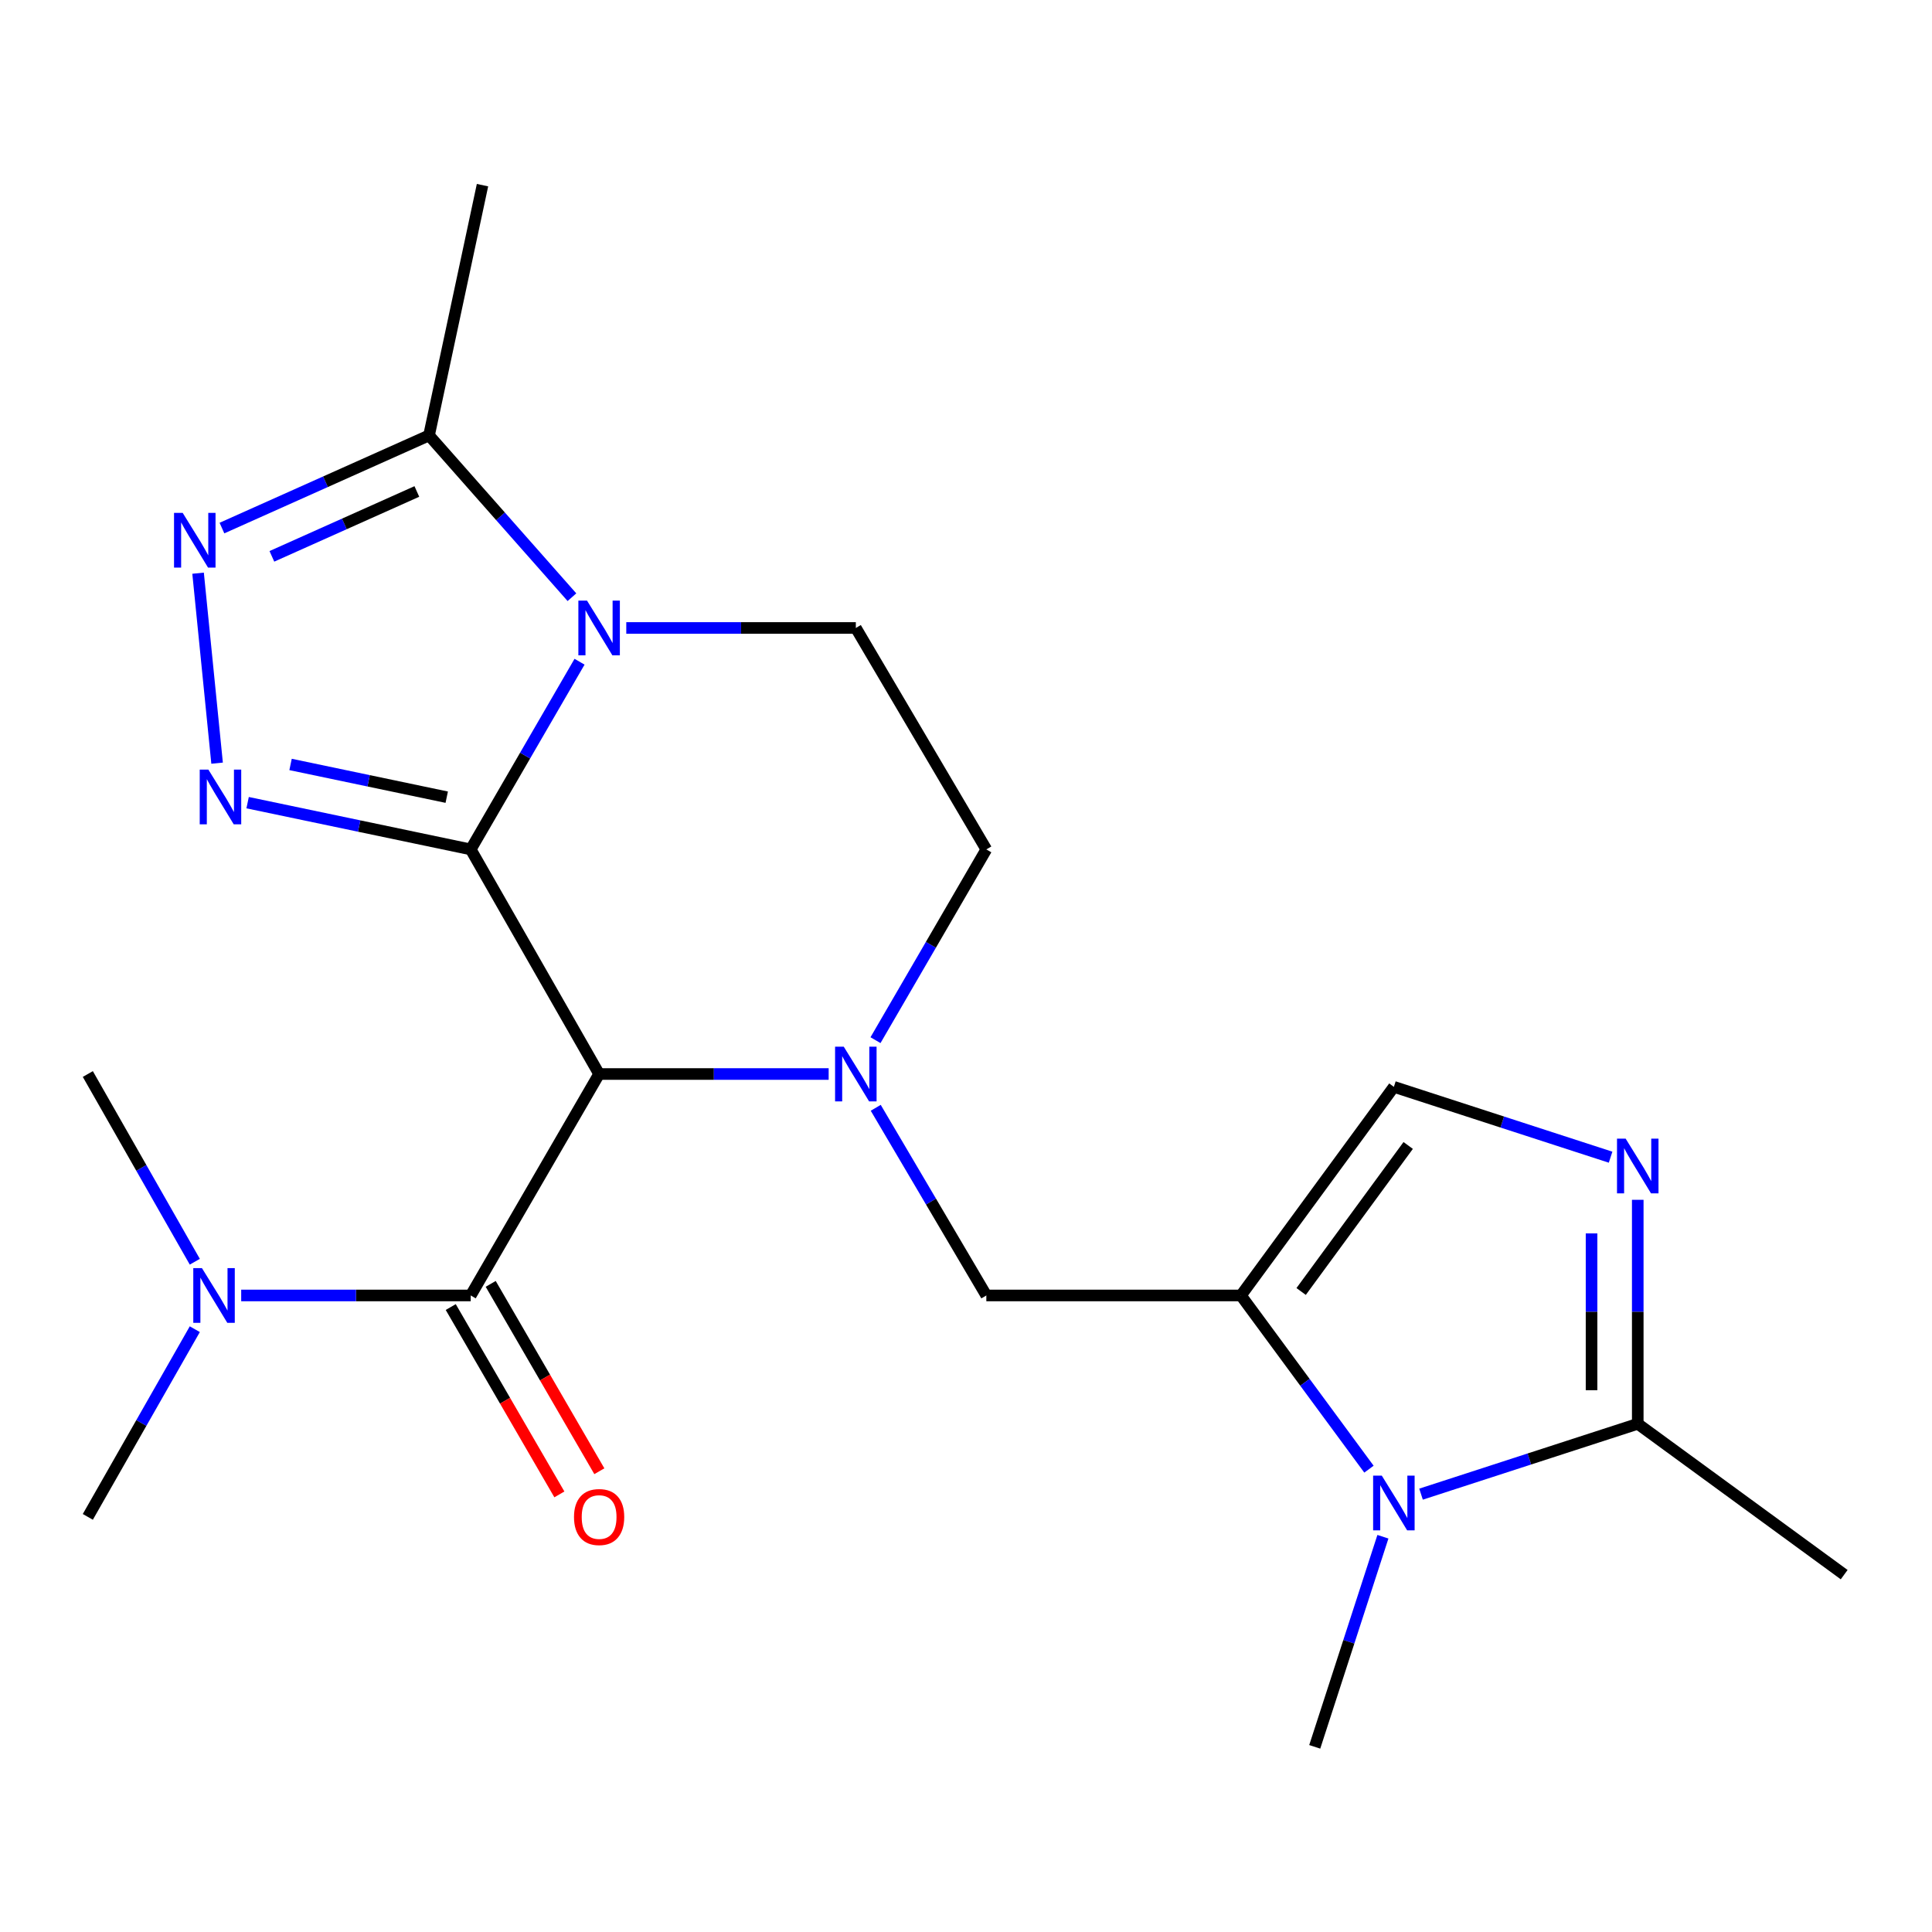<?xml version='1.0' encoding='iso-8859-1'?>
<svg version='1.1' baseProfile='full'
              xmlns='http://www.w3.org/2000/svg'
                      xmlns:rdkit='http://www.rdkit.org/xml'
                      xmlns:xlink='http://www.w3.org/1999/xlink'
                  xml:space='preserve'
width='1000px' height='1000px' viewBox='0 0 1000 1000'>
<!-- END OF HEADER -->
<rect style='opacity:1.0;fill:#FFFFFF;stroke:none' width='1000' height='1000' x='0' y='0'> </rect>
<path class='bond-0' d='M 243.644,439.654 L 310.101,555.908' style='fill:none;fill-rule:evenodd;stroke:#000000;stroke-width:6px;stroke-linecap:butt;stroke-linejoin:miter;stroke-opacity:1' />
<path class='bond-1' d='M 243.644,439.654 L 271.807,391.081' style='fill:none;fill-rule:evenodd;stroke:#000000;stroke-width:6px;stroke-linecap:butt;stroke-linejoin:miter;stroke-opacity:1' />
<path class='bond-1' d='M 271.807,391.081 L 299.971,342.507' style='fill:none;fill-rule:evenodd;stroke:#0000FF;stroke-width:6px;stroke-linecap:butt;stroke-linejoin:miter;stroke-opacity:1' />
<path class='bond-2' d='M 243.644,439.654 L 185.905,427.555' style='fill:none;fill-rule:evenodd;stroke:#000000;stroke-width:6px;stroke-linecap:butt;stroke-linejoin:miter;stroke-opacity:1' />
<path class='bond-2' d='M 185.905,427.555 L 128.166,415.455' style='fill:none;fill-rule:evenodd;stroke:#0000FF;stroke-width:6px;stroke-linecap:butt;stroke-linejoin:miter;stroke-opacity:1' />
<path class='bond-2' d='M 231.227,412.618 L 190.81,404.148' style='fill:none;fill-rule:evenodd;stroke:#000000;stroke-width:6px;stroke-linecap:butt;stroke-linejoin:miter;stroke-opacity:1' />
<path class='bond-2' d='M 190.81,404.148 L 150.393,395.678' style='fill:none;fill-rule:evenodd;stroke:#0000FF;stroke-width:6px;stroke-linecap:butt;stroke-linejoin:miter;stroke-opacity:1' />
<path class='bond-3' d='M 310.101,555.908 L 369.508,555.908' style='fill:none;fill-rule:evenodd;stroke:#000000;stroke-width:6px;stroke-linecap:butt;stroke-linejoin:miter;stroke-opacity:1' />
<path class='bond-3' d='M 369.508,555.908 L 428.914,555.908' style='fill:none;fill-rule:evenodd;stroke:#0000FF;stroke-width:6px;stroke-linecap:butt;stroke-linejoin:miter;stroke-opacity:1' />
<path class='bond-7' d='M 310.101,555.908 L 243.644,670.528' style='fill:none;fill-rule:evenodd;stroke:#000000;stroke-width:6px;stroke-linecap:butt;stroke-linejoin:miter;stroke-opacity:1' />
<path class='bond-9' d='M 296.037,309.111 L 259.052,267.236' style='fill:none;fill-rule:evenodd;stroke:#0000FF;stroke-width:6px;stroke-linecap:butt;stroke-linejoin:miter;stroke-opacity:1' />
<path class='bond-9' d='M 259.052,267.236 L 222.067,225.362' style='fill:none;fill-rule:evenodd;stroke:#000000;stroke-width:6px;stroke-linecap:butt;stroke-linejoin:miter;stroke-opacity:1' />
<path class='bond-13' d='M 324.163,325.035 L 383.569,325.035' style='fill:none;fill-rule:evenodd;stroke:#0000FF;stroke-width:6px;stroke-linecap:butt;stroke-linejoin:miter;stroke-opacity:1' />
<path class='bond-13' d='M 383.569,325.035 L 442.976,325.035' style='fill:none;fill-rule:evenodd;stroke:#000000;stroke-width:6px;stroke-linecap:butt;stroke-linejoin:miter;stroke-opacity:1' />
<path class='bond-5' d='M 112.366,395.012 L 102.525,296.682' style='fill:none;fill-rule:evenodd;stroke:#0000FF;stroke-width:6px;stroke-linecap:butt;stroke-linejoin:miter;stroke-opacity:1' />
<path class='bond-12' d='M 453.281,573.394 L 481.902,621.961' style='fill:none;fill-rule:evenodd;stroke:#0000FF;stroke-width:6px;stroke-linecap:butt;stroke-linejoin:miter;stroke-opacity:1' />
<path class='bond-12' d='M 481.902,621.961 L 510.523,670.528' style='fill:none;fill-rule:evenodd;stroke:#000000;stroke-width:6px;stroke-linecap:butt;stroke-linejoin:miter;stroke-opacity:1' />
<path class='bond-23' d='M 453.156,538.387 L 481.839,489.021' style='fill:none;fill-rule:evenodd;stroke:#0000FF;stroke-width:6px;stroke-linecap:butt;stroke-linejoin:miter;stroke-opacity:1' />
<path class='bond-23' d='M 481.839,489.021 L 510.523,439.654' style='fill:none;fill-rule:evenodd;stroke:#000000;stroke-width:6px;stroke-linecap:butt;stroke-linejoin:miter;stroke-opacity:1' />
<path class='bond-4' d='M 642.308,670.528 L 510.523,670.528' style='fill:none;fill-rule:evenodd;stroke:#000000;stroke-width:6px;stroke-linecap:butt;stroke-linejoin:miter;stroke-opacity:1' />
<path class='bond-6' d='M 642.308,670.528 L 675.44,715.482' style='fill:none;fill-rule:evenodd;stroke:#000000;stroke-width:6px;stroke-linecap:butt;stroke-linejoin:miter;stroke-opacity:1' />
<path class='bond-6' d='M 675.44,715.482 L 708.572,760.437' style='fill:none;fill-rule:evenodd;stroke:#0000FF;stroke-width:6px;stroke-linecap:butt;stroke-linejoin:miter;stroke-opacity:1' />
<path class='bond-11' d='M 642.308,670.528 L 721.467,562.551' style='fill:none;fill-rule:evenodd;stroke:#000000;stroke-width:6px;stroke-linecap:butt;stroke-linejoin:miter;stroke-opacity:1' />
<path class='bond-11' d='M 673.469,668.471 L 728.88,592.887' style='fill:none;fill-rule:evenodd;stroke:#000000;stroke-width:6px;stroke-linecap:butt;stroke-linejoin:miter;stroke-opacity:1' />
<path class='bond-22' d='M 114.879,273.33 L 168.473,249.346' style='fill:none;fill-rule:evenodd;stroke:#0000FF;stroke-width:6px;stroke-linecap:butt;stroke-linejoin:miter;stroke-opacity:1' />
<path class='bond-22' d='M 168.473,249.346 L 222.067,225.362' style='fill:none;fill-rule:evenodd;stroke:#000000;stroke-width:6px;stroke-linecap:butt;stroke-linejoin:miter;stroke-opacity:1' />
<path class='bond-22' d='M 140.726,287.964 L 178.242,271.175' style='fill:none;fill-rule:evenodd;stroke:#0000FF;stroke-width:6px;stroke-linecap:butt;stroke-linejoin:miter;stroke-opacity:1' />
<path class='bond-22' d='M 178.242,271.175 L 215.758,254.386' style='fill:none;fill-rule:evenodd;stroke:#000000;stroke-width:6px;stroke-linecap:butt;stroke-linejoin:miter;stroke-opacity:1' />
<path class='bond-10' d='M 735.525,773.37 L 791.611,755.164' style='fill:none;fill-rule:evenodd;stroke:#0000FF;stroke-width:6px;stroke-linecap:butt;stroke-linejoin:miter;stroke-opacity:1' />
<path class='bond-10' d='M 791.611,755.164 L 847.698,736.958' style='fill:none;fill-rule:evenodd;stroke:#000000;stroke-width:6px;stroke-linecap:butt;stroke-linejoin:miter;stroke-opacity:1' />
<path class='bond-17' d='M 715.795,795.411 L 698.15,849.787' style='fill:none;fill-rule:evenodd;stroke:#0000FF;stroke-width:6px;stroke-linecap:butt;stroke-linejoin:miter;stroke-opacity:1' />
<path class='bond-17' d='M 698.15,849.787 L 680.506,904.164' style='fill:none;fill-rule:evenodd;stroke:#000000;stroke-width:6px;stroke-linecap:butt;stroke-linejoin:miter;stroke-opacity:1' />
<path class='bond-15' d='M 243.644,670.528 L 184.244,670.528' style='fill:none;fill-rule:evenodd;stroke:#000000;stroke-width:6px;stroke-linecap:butt;stroke-linejoin:miter;stroke-opacity:1' />
<path class='bond-15' d='M 184.244,670.528 L 124.844,670.528' style='fill:none;fill-rule:evenodd;stroke:#0000FF;stroke-width:6px;stroke-linecap:butt;stroke-linejoin:miter;stroke-opacity:1' />
<path class='bond-16' d='M 233.3,676.526 L 261.416,725.013' style='fill:none;fill-rule:evenodd;stroke:#000000;stroke-width:6px;stroke-linecap:butt;stroke-linejoin:miter;stroke-opacity:1' />
<path class='bond-16' d='M 261.416,725.013 L 289.533,773.5' style='fill:none;fill-rule:evenodd;stroke:#FF0000;stroke-width:6px;stroke-linecap:butt;stroke-linejoin:miter;stroke-opacity:1' />
<path class='bond-16' d='M 253.988,664.529 L 282.105,713.016' style='fill:none;fill-rule:evenodd;stroke:#000000;stroke-width:6px;stroke-linecap:butt;stroke-linejoin:miter;stroke-opacity:1' />
<path class='bond-16' d='M 282.105,713.016 L 310.221,761.504' style='fill:none;fill-rule:evenodd;stroke:#FF0000;stroke-width:6px;stroke-linecap:butt;stroke-linejoin:miter;stroke-opacity:1' />
<path class='bond-8' d='M 833.64,598.962 L 777.554,580.757' style='fill:none;fill-rule:evenodd;stroke:#0000FF;stroke-width:6px;stroke-linecap:butt;stroke-linejoin:miter;stroke-opacity:1' />
<path class='bond-8' d='M 777.554,580.757 L 721.467,562.551' style='fill:none;fill-rule:evenodd;stroke:#000000;stroke-width:6px;stroke-linecap:butt;stroke-linejoin:miter;stroke-opacity:1' />
<path class='bond-24' d='M 847.698,621.021 L 847.698,678.99' style='fill:none;fill-rule:evenodd;stroke:#0000FF;stroke-width:6px;stroke-linecap:butt;stroke-linejoin:miter;stroke-opacity:1' />
<path class='bond-24' d='M 847.698,678.99 L 847.698,736.958' style='fill:none;fill-rule:evenodd;stroke:#000000;stroke-width:6px;stroke-linecap:butt;stroke-linejoin:miter;stroke-opacity:1' />
<path class='bond-24' d='M 823.783,638.412 L 823.783,678.99' style='fill:none;fill-rule:evenodd;stroke:#0000FF;stroke-width:6px;stroke-linecap:butt;stroke-linejoin:miter;stroke-opacity:1' />
<path class='bond-24' d='M 823.783,678.99 L 823.783,719.568' style='fill:none;fill-rule:evenodd;stroke:#000000;stroke-width:6px;stroke-linecap:butt;stroke-linejoin:miter;stroke-opacity:1' />
<path class='bond-18' d='M 222.067,225.362 L 249.742,95.836' style='fill:none;fill-rule:evenodd;stroke:#000000;stroke-width:6px;stroke-linecap:butt;stroke-linejoin:miter;stroke-opacity:1' />
<path class='bond-19' d='M 847.698,736.958 L 954.545,815.028' style='fill:none;fill-rule:evenodd;stroke:#000000;stroke-width:6px;stroke-linecap:butt;stroke-linejoin:miter;stroke-opacity:1' />
<path class='bond-14' d='M 442.976,325.035 L 510.523,439.654' style='fill:none;fill-rule:evenodd;stroke:#000000;stroke-width:6px;stroke-linecap:butt;stroke-linejoin:miter;stroke-opacity:1' />
<path class='bond-20' d='M 100.832,653.069 L 73.143,604.489' style='fill:none;fill-rule:evenodd;stroke:#0000FF;stroke-width:6px;stroke-linecap:butt;stroke-linejoin:miter;stroke-opacity:1' />
<path class='bond-20' d='M 73.143,604.489 L 45.455,555.908' style='fill:none;fill-rule:evenodd;stroke:#000000;stroke-width:6px;stroke-linecap:butt;stroke-linejoin:miter;stroke-opacity:1' />
<path class='bond-21' d='M 100.831,687.986 L 73.143,736.56' style='fill:none;fill-rule:evenodd;stroke:#0000FF;stroke-width:6px;stroke-linecap:butt;stroke-linejoin:miter;stroke-opacity:1' />
<path class='bond-21' d='M 73.143,736.56 L 45.455,785.134' style='fill:none;fill-rule:evenodd;stroke:#000000;stroke-width:6px;stroke-linecap:butt;stroke-linejoin:miter;stroke-opacity:1' />
<path  class='atom-2' d='M 303.841 310.875
L 313.121 325.875
Q 314.041 327.355, 315.521 330.035
Q 317.001 332.715, 317.081 332.875
L 317.081 310.875
L 320.841 310.875
L 320.841 339.195
L 316.961 339.195
L 307.001 322.795
Q 305.841 320.875, 304.601 318.675
Q 303.401 316.475, 303.041 315.795
L 303.041 339.195
L 299.361 339.195
L 299.361 310.875
L 303.841 310.875
' fill='#0000FF'/>
<path  class='atom-3' d='M 107.857 398.351
L 117.137 413.351
Q 118.057 414.831, 119.537 417.511
Q 121.017 420.191, 121.097 420.351
L 121.097 398.351
L 124.857 398.351
L 124.857 426.671
L 120.977 426.671
L 111.017 410.271
Q 109.857 408.351, 108.617 406.151
Q 107.417 403.951, 107.057 403.271
L 107.057 426.671
L 103.377 426.671
L 103.377 398.351
L 107.857 398.351
' fill='#0000FF'/>
<path  class='atom-4' d='M 436.716 541.748
L 445.996 556.748
Q 446.916 558.228, 448.396 560.908
Q 449.876 563.588, 449.956 563.748
L 449.956 541.748
L 453.716 541.748
L 453.716 570.068
L 449.836 570.068
L 439.876 553.668
Q 438.716 551.748, 437.476 549.548
Q 436.276 547.348, 435.916 546.668
L 435.916 570.068
L 432.236 570.068
L 432.236 541.748
L 436.716 541.748
' fill='#0000FF'/>
<path  class='atom-6' d='M 94.558 265.463
L 103.838 280.463
Q 104.758 281.943, 106.238 284.623
Q 107.718 287.303, 107.798 287.463
L 107.798 265.463
L 111.558 265.463
L 111.558 293.783
L 107.678 293.783
L 97.718 277.383
Q 96.558 275.463, 95.318 273.263
Q 94.118 271.063, 93.758 270.383
L 93.758 293.783
L 90.078 293.783
L 90.078 265.463
L 94.558 265.463
' fill='#0000FF'/>
<path  class='atom-7' d='M 715.207 763.773
L 724.487 778.773
Q 725.407 780.253, 726.887 782.933
Q 728.367 785.613, 728.447 785.773
L 728.447 763.773
L 732.207 763.773
L 732.207 792.093
L 728.327 792.093
L 718.367 775.693
Q 717.207 773.773, 715.967 771.573
Q 714.767 769.373, 714.407 768.693
L 714.407 792.093
L 710.727 792.093
L 710.727 763.773
L 715.207 763.773
' fill='#0000FF'/>
<path  class='atom-9' d='M 841.438 589.366
L 850.718 604.366
Q 851.638 605.846, 853.118 608.526
Q 854.598 611.206, 854.678 611.366
L 854.678 589.366
L 858.438 589.366
L 858.438 617.686
L 854.558 617.686
L 844.598 601.286
Q 843.438 599.366, 842.198 597.166
Q 840.998 594.966, 840.638 594.286
L 840.638 617.686
L 836.958 617.686
L 836.958 589.366
L 841.438 589.366
' fill='#0000FF'/>
<path  class='atom-16' d='M 104.523 656.368
L 113.803 671.368
Q 114.723 672.848, 116.203 675.528
Q 117.683 678.208, 117.763 678.368
L 117.763 656.368
L 121.523 656.368
L 121.523 684.688
L 117.643 684.688
L 107.683 668.288
Q 106.523 666.368, 105.283 664.168
Q 104.083 661.968, 103.723 661.288
L 103.723 684.688
L 100.043 684.688
L 100.043 656.368
L 104.523 656.368
' fill='#0000FF'/>
<path  class='atom-17' d='M 297.101 785.214
Q 297.101 778.414, 300.461 774.614
Q 303.821 770.814, 310.101 770.814
Q 316.381 770.814, 319.741 774.614
Q 323.101 778.414, 323.101 785.214
Q 323.101 792.094, 319.701 796.014
Q 316.301 799.894, 310.101 799.894
Q 303.861 799.894, 300.461 796.014
Q 297.101 792.134, 297.101 785.214
M 310.101 796.694
Q 314.421 796.694, 316.741 793.814
Q 319.101 790.894, 319.101 785.214
Q 319.101 779.654, 316.741 776.854
Q 314.421 774.014, 310.101 774.014
Q 305.781 774.014, 303.421 776.814
Q 301.101 779.614, 301.101 785.214
Q 301.101 790.934, 303.421 793.814
Q 305.781 796.694, 310.101 796.694
' fill='#FF0000'/>
</svg>
